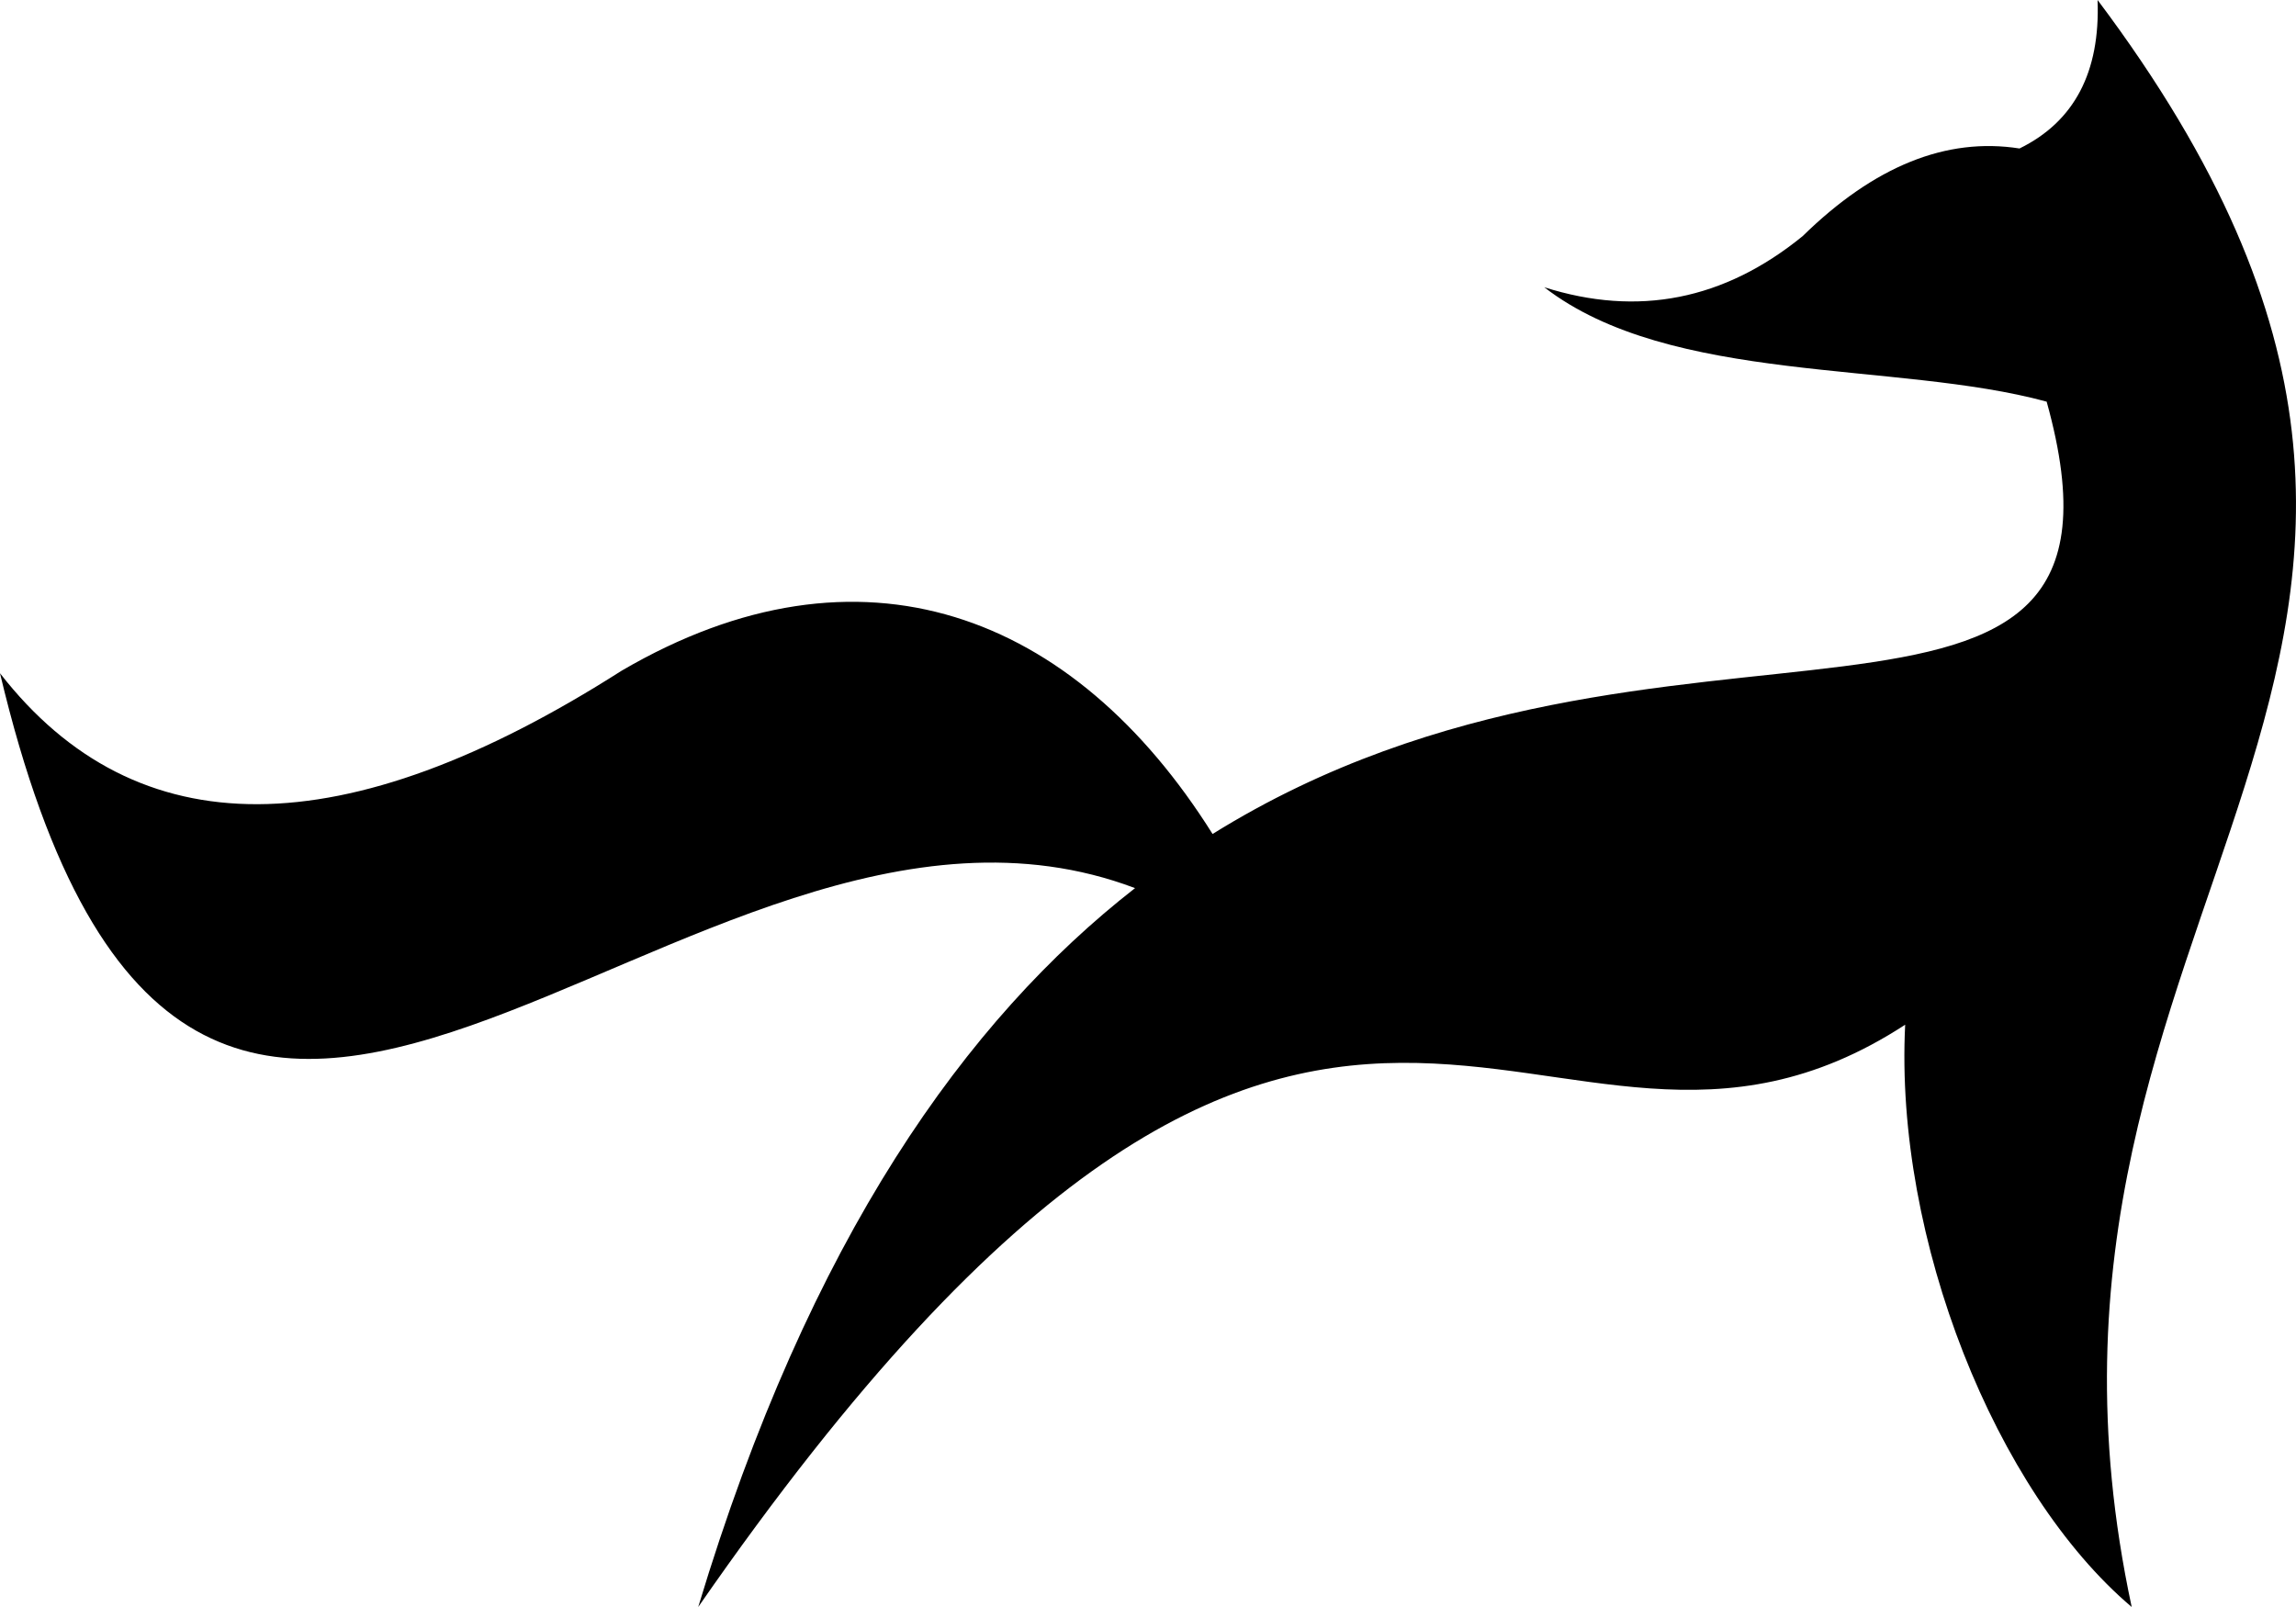 <svg width="50" height="35" viewBox="0 0 50 35" fill="none" xmlns="http://www.w3.org/2000/svg">
<path fill-rule="evenodd" clip-rule="evenodd" d="M45.679 0C45.738 1.572 45.172 2.649 43.979 3.234C42.386 2.983 40.812 3.619 39.255 5.144C37.547 6.535 35.671 6.905 33.629 6.256C36.387 8.386 41.3 7.856 44.57 8.748C47.068 17.716 36.292 12.014 26.406 18.164C23.388 13.354 18.746 11.562 13.537 14.608C7.487 18.467 2.974 18.483 0 14.663C4.265 32.63 14.824 15.602 24.718 19.343C21.055 22.2 17.633 26.948 15.205 35C29.014 15.071 33.452 27.553 41.489 22.318C41.253 26.987 43.464 32.493 46.422 35C43.118 19.567 56.529 14.446 45.679 0Z" fill="#000000"/>
</svg>